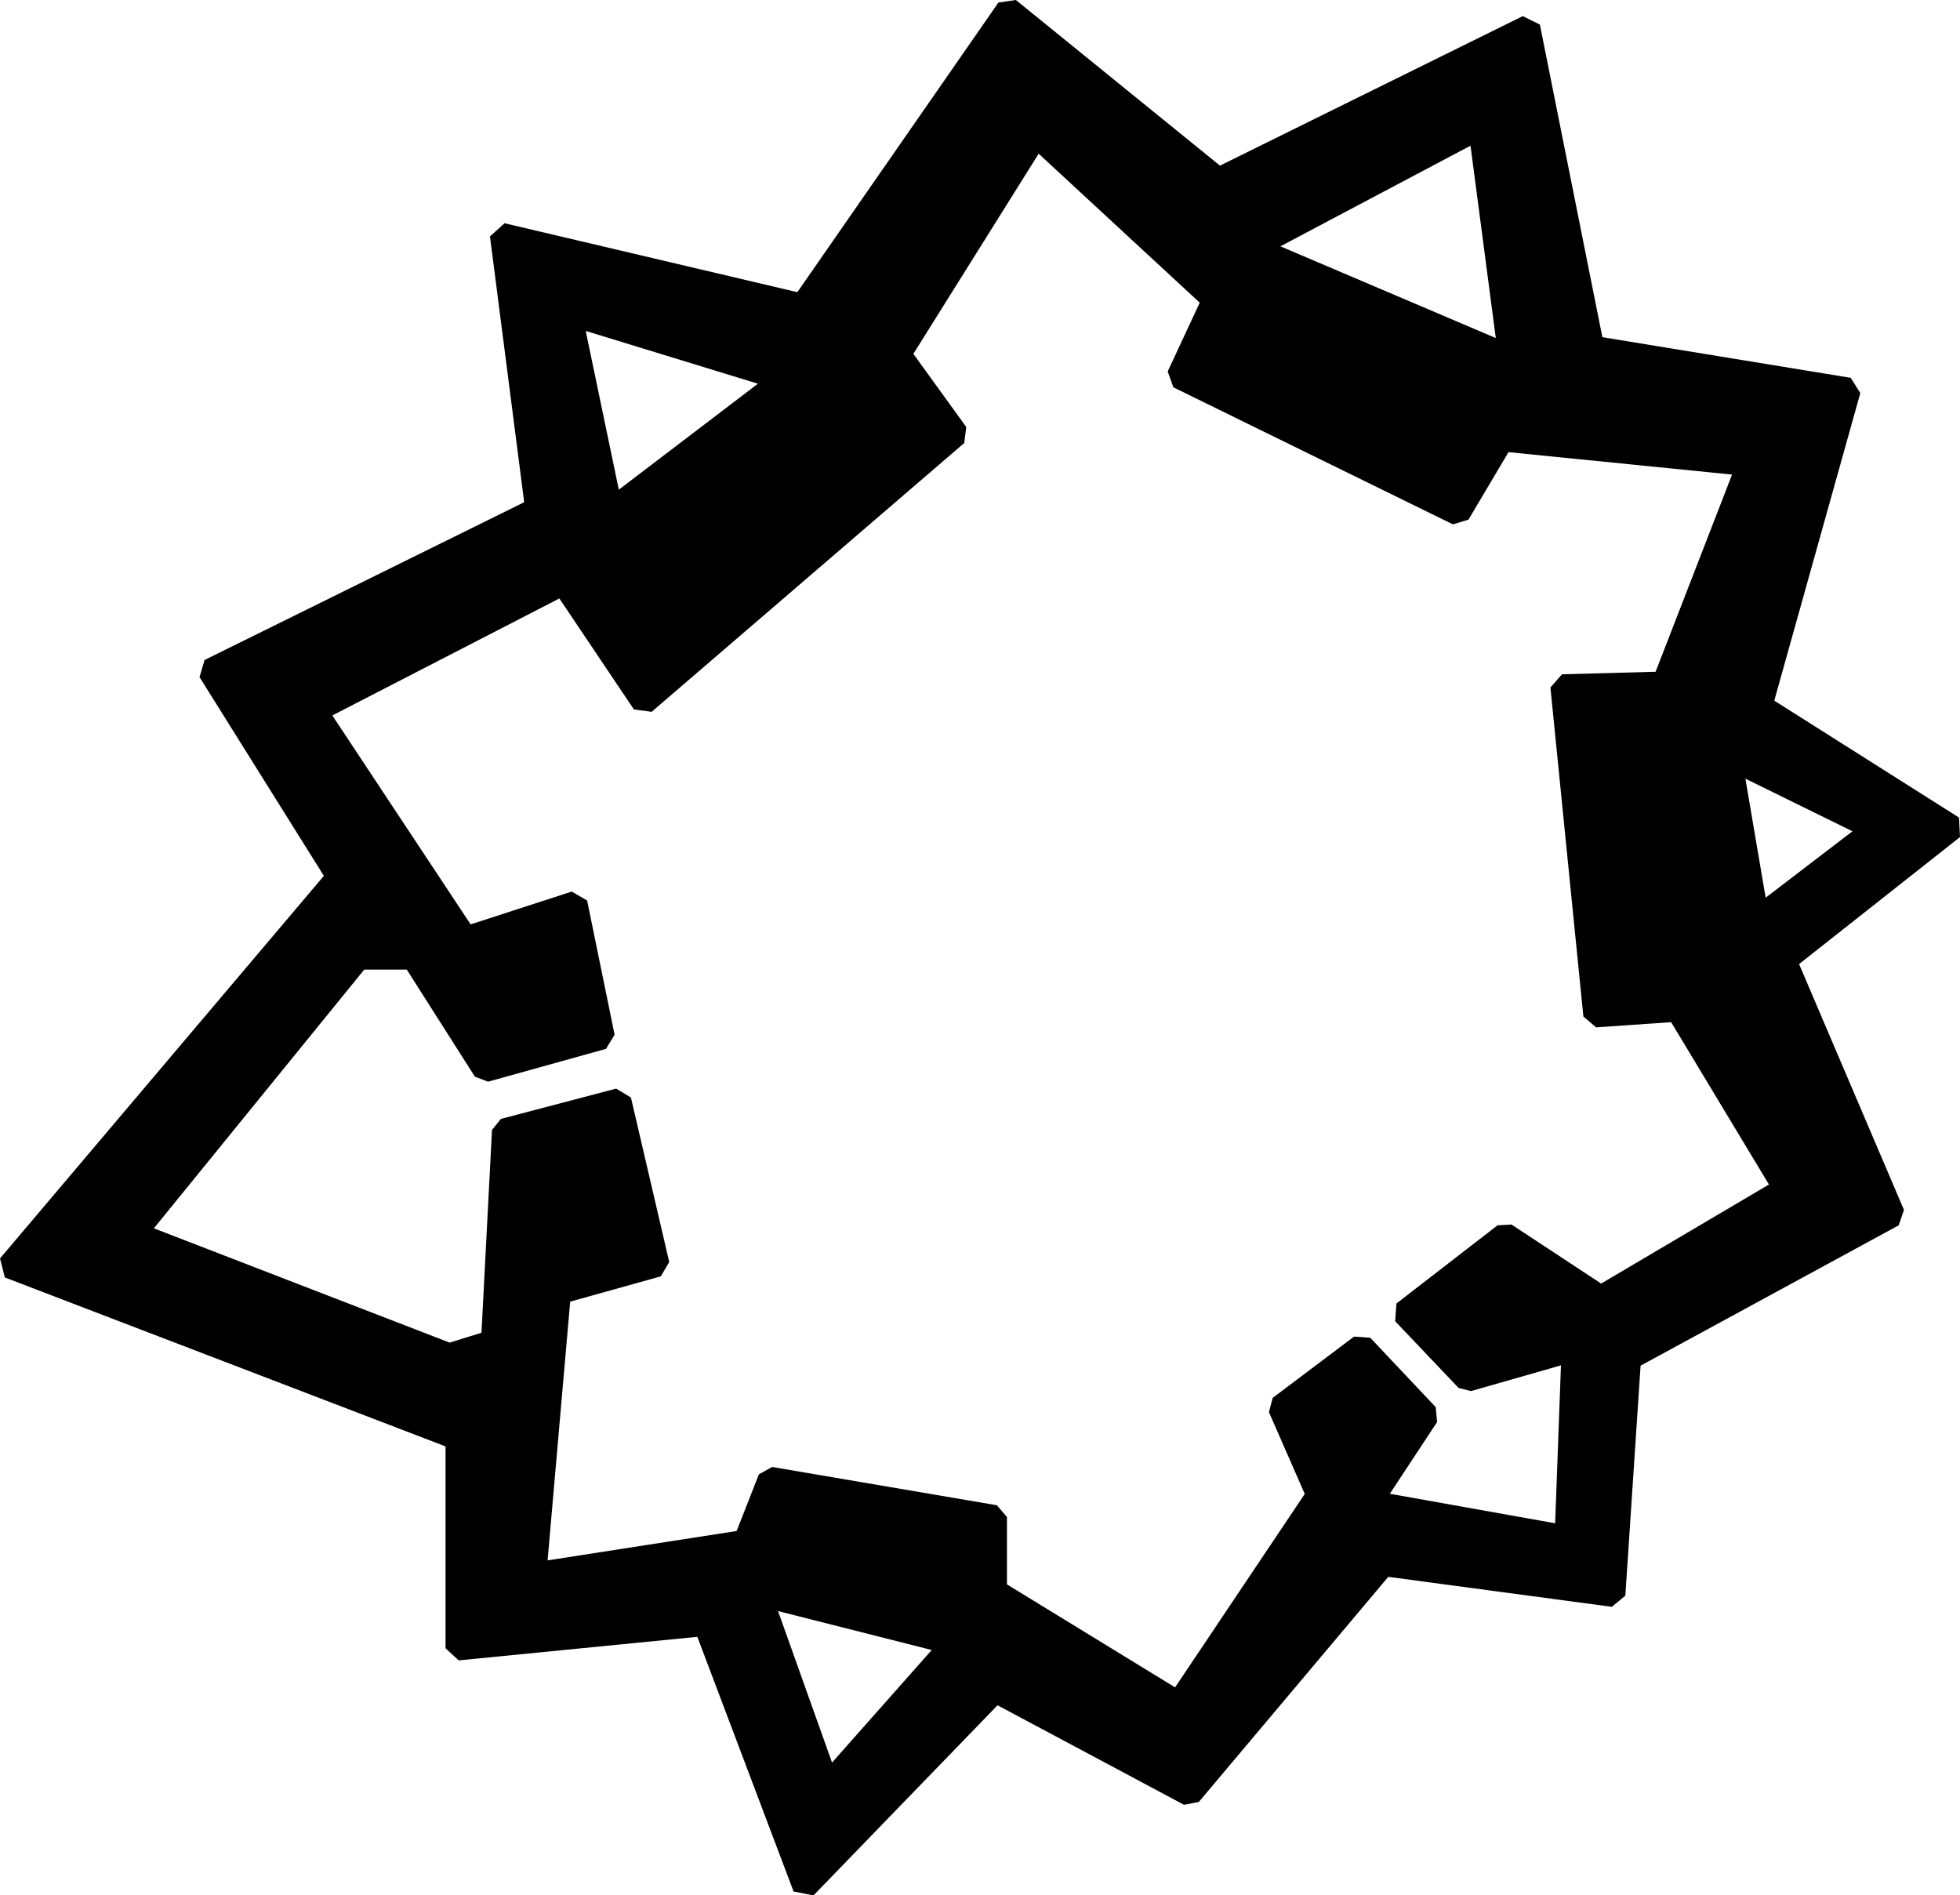 <svg xmlns="http://www.w3.org/2000/svg" width="295.513" height="285.761" viewBox="0 0 295.513 285.761"><path d="M117.306,245.346l23.172,5.87-15.03,16.971Zm145.851-125.5L279.3,127.78,266.21,137.792ZM88.311,52.345,114.276,60.3,93.3,76.275Zm57.067,16.9.308-2.414L137.709,55.8,156.6,25.622l24.285,22.462-4.829,10.367.852,2.391L219.06,81.506l2.343-.71,6.036-10.178L261.145,74l-11.527,29.729-14.107.379-1.752,1.988,4.971,49.611,1.917,1.633,11.314-.781,14.746,24.474-25.3,14.935-13.515-8.9-2.107.118-15.243,11.787-.189,2.675,9.562,10.059,1.87.473,13.563-3.882-.876,23.811-24.924-4.45,7.125-10.817-.213-2.249-9.87-10.462-2.438-.166L191.888,213.2l-.568,2.154,5.4,12.332-19.551,29.161-25.35-15.527V231.168l-1.515-1.775-33.895-5.775-1.988,1.112-3.361,8.545-28.5,4.426,3.408-39.007,13.657-3.811,1.278-2.154-5.775-24.806L92.9,166.574l-17.373,4.568L74.18,172.8,72.594,203.38l-4.8,1.491L23.2,187.64l31.717-39.007h6.414L71.6,164.775l1.988.757,17.776-4.947,1.3-2.13-4.142-20.237-2.32-1.349-15.243,4.947-20.853-31.5L84.334,92.678l11.243,16.734,2.675.355Zm47.67-29.658,28.664-15.172,3.811,29ZM150.537,2.829,120.217,46.5,76.073,36.108l-2.2,1.988,5.16,40.072L30.841,101.956l-.757,2.58L48.83,134.5,0,192.184l.734,2.864,66.44,25.468v30.439l1.988,1.823,35.978-3.55,14.509,38.392,3.006.592L150.4,259.547l28.119,15.006,2.225-.426,28.569-33.942,33.705,4.521,2.036-1.681,2.3-34.676,38.913-21.16.8-2.32L271.251,147.8l24.261-19.149-.142-2.935-27.859-17.634,12.971-46.368-1.444-2.3-37.445-6.13-9.42-47.126-2.58-1.278L183.935,27.421,153.165,2.45Z" transform="translate(0 -2.45)"/></svg>